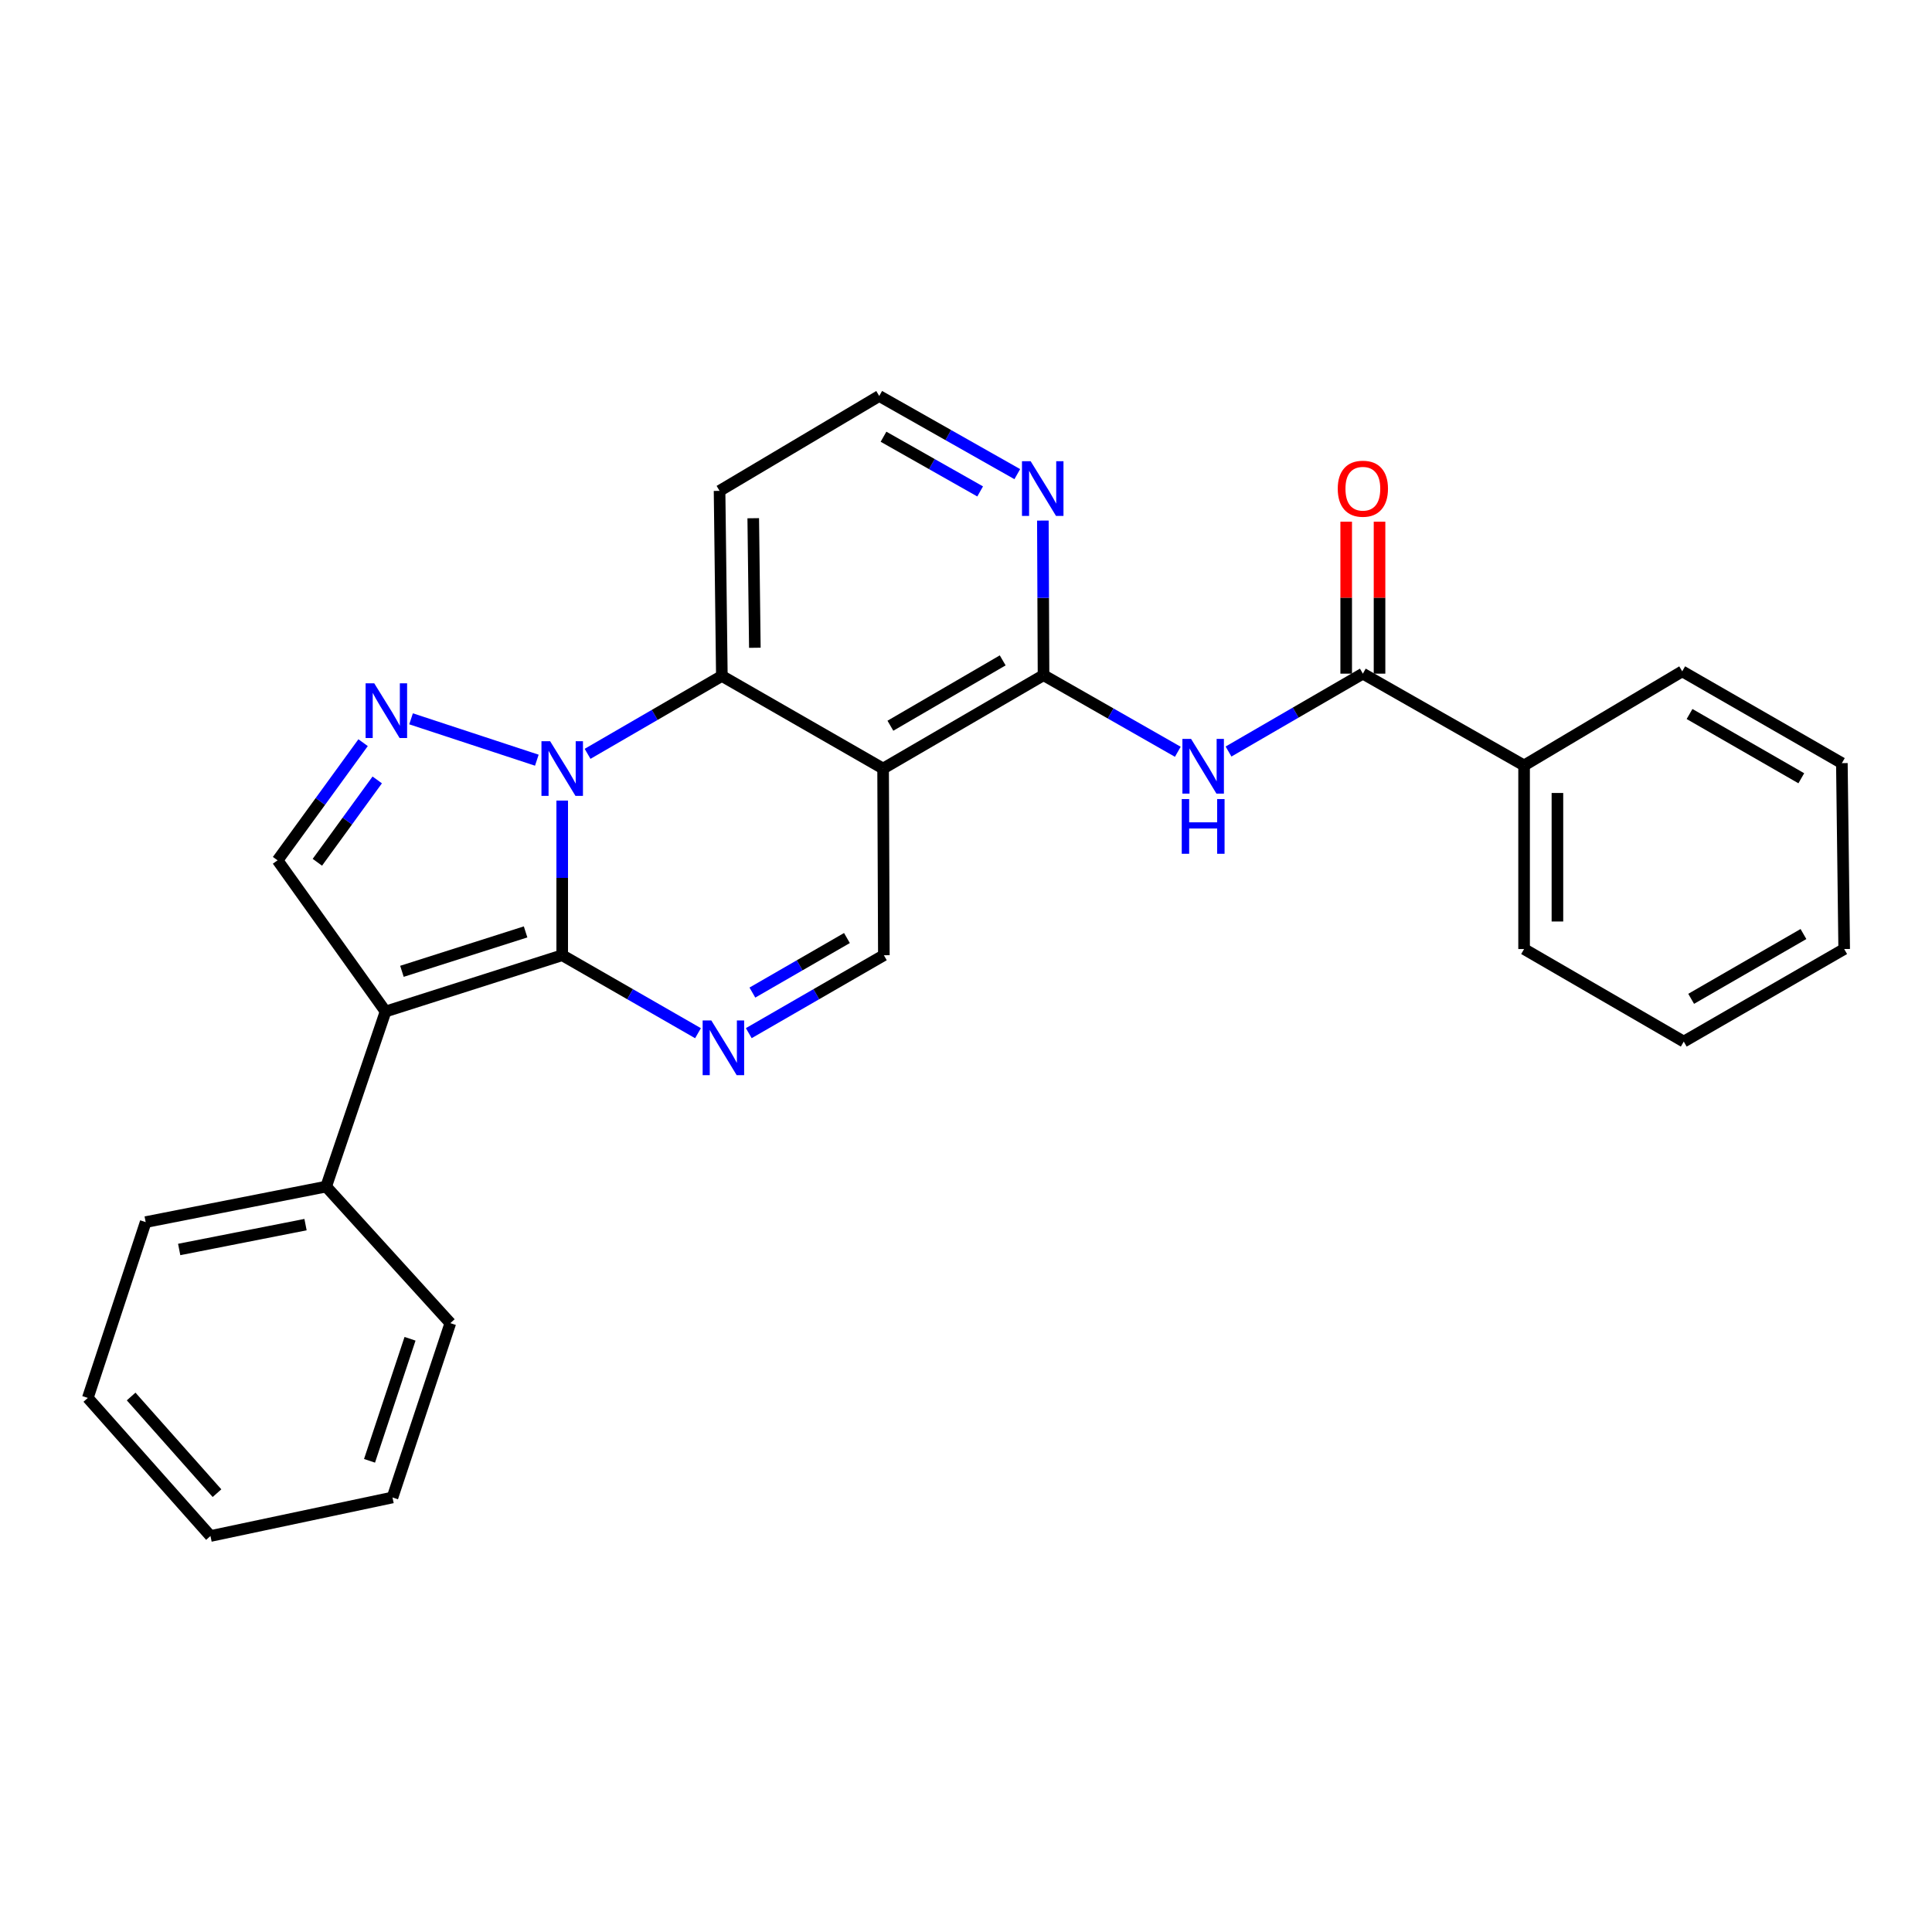 <?xml version='1.0' encoding='iso-8859-1'?>
<svg version='1.1' baseProfile='full'
              xmlns='http://www.w3.org/2000/svg'
                      xmlns:rdkit='http://www.rdkit.org/xml'
                      xmlns:xlink='http://www.w3.org/1999/xlink'
                  xml:space='preserve'
width='1000px' height='1000px' viewBox='0 0 1000 1000'>
<!-- END OF HEADER -->
<rect style='opacity:1.0;fill:#FFFFFF;stroke:none' width='1000' height='1000' x='0' y='0'> </rect>
<path class='bond-0' d='M 290.999,494.421 L 290.999,454.398' style='fill:none;fill-rule:evenodd;stroke:#000000;stroke-width:6px;stroke-linecap:butt;stroke-linejoin:miter;stroke-opacity:1' />
<path class='bond-0' d='M 290.999,454.398 L 290.999,414.376' style='fill:none;fill-rule:evenodd;stroke:#0000FF;stroke-width:6px;stroke-linecap:butt;stroke-linejoin:miter;stroke-opacity:1' />
<path class='bond-1' d='M 290.999,494.421 L 199.564,523.563' style='fill:none;fill-rule:evenodd;stroke:#000000;stroke-width:6px;stroke-linecap:butt;stroke-linejoin:miter;stroke-opacity:1' />
<path class='bond-1' d='M 272.044,482.352 L 208.04,502.751' style='fill:none;fill-rule:evenodd;stroke:#000000;stroke-width:6px;stroke-linecap:butt;stroke-linejoin:miter;stroke-opacity:1' />
<path class='bond-2' d='M 290.999,494.421 L 326.141,514.602' style='fill:none;fill-rule:evenodd;stroke:#000000;stroke-width:6px;stroke-linecap:butt;stroke-linejoin:miter;stroke-opacity:1' />
<path class='bond-2' d='M 326.141,514.602 L 361.283,534.784' style='fill:none;fill-rule:evenodd;stroke:#0000FF;stroke-width:6px;stroke-linecap:butt;stroke-linejoin:miter;stroke-opacity:1' />
<path class='bond-3' d='M 277.863,393.478 L 212.766,372.06' style='fill:none;fill-rule:evenodd;stroke:#0000FF;stroke-width:6px;stroke-linecap:butt;stroke-linejoin:miter;stroke-opacity:1' />
<path class='bond-5' d='M 304.127,390.185 L 338.88,370.027' style='fill:none;fill-rule:evenodd;stroke:#0000FF;stroke-width:6px;stroke-linecap:butt;stroke-linejoin:miter;stroke-opacity:1' />
<path class='bond-5' d='M 338.88,370.027 L 373.633,349.868' style='fill:none;fill-rule:evenodd;stroke:#000000;stroke-width:6px;stroke-linecap:butt;stroke-linejoin:miter;stroke-opacity:1' />
<path class='bond-7' d='M 199.564,523.563 L 143.667,445.3' style='fill:none;fill-rule:evenodd;stroke:#000000;stroke-width:6px;stroke-linecap:butt;stroke-linejoin:miter;stroke-opacity:1' />
<path class='bond-12' d='M 199.564,523.563 L 168.821,614.173' style='fill:none;fill-rule:evenodd;stroke:#000000;stroke-width:6px;stroke-linecap:butt;stroke-linejoin:miter;stroke-opacity:1' />
<path class='bond-9' d='M 387.566,534.755 L 422.525,514.588' style='fill:none;fill-rule:evenodd;stroke:#0000FF;stroke-width:6px;stroke-linecap:butt;stroke-linejoin:miter;stroke-opacity:1' />
<path class='bond-9' d='M 422.525,514.588 L 457.485,494.421' style='fill:none;fill-rule:evenodd;stroke:#000000;stroke-width:6px;stroke-linecap:butt;stroke-linejoin:miter;stroke-opacity:1' />
<path class='bond-9' d='M 389.431,513.758 L 413.903,499.641' style='fill:none;fill-rule:evenodd;stroke:#0000FF;stroke-width:6px;stroke-linecap:butt;stroke-linejoin:miter;stroke-opacity:1' />
<path class='bond-9' d='M 413.903,499.641 L 438.374,485.524' style='fill:none;fill-rule:evenodd;stroke:#000000;stroke-width:6px;stroke-linecap:butt;stroke-linejoin:miter;stroke-opacity:1' />
<path class='bond-27' d='M 187.941,384.406 L 165.804,414.853' style='fill:none;fill-rule:evenodd;stroke:#0000FF;stroke-width:6px;stroke-linecap:butt;stroke-linejoin:miter;stroke-opacity:1' />
<path class='bond-27' d='M 165.804,414.853 L 143.667,445.3' style='fill:none;fill-rule:evenodd;stroke:#000000;stroke-width:6px;stroke-linecap:butt;stroke-linejoin:miter;stroke-opacity:1' />
<path class='bond-27' d='M 195.256,403.688 L 179.76,425.001' style='fill:none;fill-rule:evenodd;stroke:#0000FF;stroke-width:6px;stroke-linecap:butt;stroke-linejoin:miter;stroke-opacity:1' />
<path class='bond-27' d='M 179.76,425.001 L 164.264,446.314' style='fill:none;fill-rule:evenodd;stroke:#000000;stroke-width:6px;stroke-linecap:butt;stroke-linejoin:miter;stroke-opacity:1' />
<path class='bond-4' d='M 457.092,397.8 L 457.485,494.421' style='fill:none;fill-rule:evenodd;stroke:#000000;stroke-width:6px;stroke-linecap:butt;stroke-linejoin:miter;stroke-opacity:1' />
<path class='bond-6' d='M 457.092,397.8 L 540.128,349.475' style='fill:none;fill-rule:evenodd;stroke:#000000;stroke-width:6px;stroke-linecap:butt;stroke-linejoin:miter;stroke-opacity:1' />
<path class='bond-6' d='M 460.868,375.638 L 518.994,341.81' style='fill:none;fill-rule:evenodd;stroke:#000000;stroke-width:6px;stroke-linecap:butt;stroke-linejoin:miter;stroke-opacity:1' />
<path class='bond-28' d='M 457.092,397.8 L 373.633,349.868' style='fill:none;fill-rule:evenodd;stroke:#000000;stroke-width:6px;stroke-linecap:butt;stroke-linejoin:miter;stroke-opacity:1' />
<path class='bond-15' d='M 373.633,349.868 L 372.444,254.072' style='fill:none;fill-rule:evenodd;stroke:#000000;stroke-width:6px;stroke-linecap:butt;stroke-linejoin:miter;stroke-opacity:1' />
<path class='bond-15' d='M 390.709,335.285 L 389.877,268.228' style='fill:none;fill-rule:evenodd;stroke:#000000;stroke-width:6px;stroke-linecap:butt;stroke-linejoin:miter;stroke-opacity:1' />
<path class='bond-8' d='M 540.128,349.475 L 574.882,369.298' style='fill:none;fill-rule:evenodd;stroke:#000000;stroke-width:6px;stroke-linecap:butt;stroke-linejoin:miter;stroke-opacity:1' />
<path class='bond-8' d='M 574.882,369.298 L 609.635,389.12' style='fill:none;fill-rule:evenodd;stroke:#0000FF;stroke-width:6px;stroke-linecap:butt;stroke-linejoin:miter;stroke-opacity:1' />
<path class='bond-11' d='M 540.128,349.475 L 539.958,309.462' style='fill:none;fill-rule:evenodd;stroke:#000000;stroke-width:6px;stroke-linecap:butt;stroke-linejoin:miter;stroke-opacity:1' />
<path class='bond-11' d='M 539.958,309.462 L 539.787,269.449' style='fill:none;fill-rule:evenodd;stroke:#0000FF;stroke-width:6px;stroke-linecap:butt;stroke-linejoin:miter;stroke-opacity:1' />
<path class='bond-10' d='M 635.882,388.991 L 670.649,368.835' style='fill:none;fill-rule:evenodd;stroke:#0000FF;stroke-width:6px;stroke-linecap:butt;stroke-linejoin:miter;stroke-opacity:1' />
<path class='bond-10' d='M 670.649,368.835 L 705.416,348.68' style='fill:none;fill-rule:evenodd;stroke:#000000;stroke-width:6px;stroke-linecap:butt;stroke-linejoin:miter;stroke-opacity:1' />
<path class='bond-13' d='M 714.044,348.68 L 714.044,309.354' style='fill:none;fill-rule:evenodd;stroke:#000000;stroke-width:6px;stroke-linecap:butt;stroke-linejoin:miter;stroke-opacity:1' />
<path class='bond-13' d='M 714.044,309.354 L 714.044,270.029' style='fill:none;fill-rule:evenodd;stroke:#FF0000;stroke-width:6px;stroke-linecap:butt;stroke-linejoin:miter;stroke-opacity:1' />
<path class='bond-13' d='M 696.788,348.68 L 696.788,309.354' style='fill:none;fill-rule:evenodd;stroke:#000000;stroke-width:6px;stroke-linecap:butt;stroke-linejoin:miter;stroke-opacity:1' />
<path class='bond-13' d='M 696.788,309.354 L 696.788,270.029' style='fill:none;fill-rule:evenodd;stroke:#FF0000;stroke-width:6px;stroke-linecap:butt;stroke-linejoin:miter;stroke-opacity:1' />
<path class='bond-14' d='M 705.416,348.68 L 788.865,396.19' style='fill:none;fill-rule:evenodd;stroke:#000000;stroke-width:6px;stroke-linecap:butt;stroke-linejoin:miter;stroke-opacity:1' />
<path class='bond-29' d='M 526.545,245.417 L 490.816,225.189' style='fill:none;fill-rule:evenodd;stroke:#0000FF;stroke-width:6px;stroke-linecap:butt;stroke-linejoin:miter;stroke-opacity:1' />
<path class='bond-29' d='M 490.816,225.189 L 455.088,204.962' style='fill:none;fill-rule:evenodd;stroke:#000000;stroke-width:6px;stroke-linecap:butt;stroke-linejoin:miter;stroke-opacity:1' />
<path class='bond-29' d='M 507.325,254.365 L 482.315,240.205' style='fill:none;fill-rule:evenodd;stroke:#0000FF;stroke-width:6px;stroke-linecap:butt;stroke-linejoin:miter;stroke-opacity:1' />
<path class='bond-29' d='M 482.315,240.205 L 457.305,226.046' style='fill:none;fill-rule:evenodd;stroke:#000000;stroke-width:6px;stroke-linecap:butt;stroke-linejoin:miter;stroke-opacity:1' />
<path class='bond-17' d='M 168.821,614.173 L 75.402,632.56' style='fill:none;fill-rule:evenodd;stroke:#000000;stroke-width:6px;stroke-linecap:butt;stroke-linejoin:miter;stroke-opacity:1' />
<path class='bond-17' d='M 158.14,633.862 L 92.747,646.732' style='fill:none;fill-rule:evenodd;stroke:#000000;stroke-width:6px;stroke-linecap:butt;stroke-linejoin:miter;stroke-opacity:1' />
<path class='bond-18' d='M 168.821,614.173 L 233.097,684.853' style='fill:none;fill-rule:evenodd;stroke:#000000;stroke-width:6px;stroke-linecap:butt;stroke-linejoin:miter;stroke-opacity:1' />
<path class='bond-19' d='M 788.865,396.19 L 788.865,491.219' style='fill:none;fill-rule:evenodd;stroke:#000000;stroke-width:6px;stroke-linecap:butt;stroke-linejoin:miter;stroke-opacity:1' />
<path class='bond-19' d='M 806.12,410.444 L 806.12,476.965' style='fill:none;fill-rule:evenodd;stroke:#000000;stroke-width:6px;stroke-linecap:butt;stroke-linejoin:miter;stroke-opacity:1' />
<path class='bond-20' d='M 788.865,396.19 L 870.713,347.481' style='fill:none;fill-rule:evenodd;stroke:#000000;stroke-width:6px;stroke-linecap:butt;stroke-linejoin:miter;stroke-opacity:1' />
<path class='bond-16' d='M 372.444,254.072 L 455.088,204.962' style='fill:none;fill-rule:evenodd;stroke:#000000;stroke-width:6px;stroke-linecap:butt;stroke-linejoin:miter;stroke-opacity:1' />
<path class='bond-24' d='M 75.402,632.56 L 45.455,723.563' style='fill:none;fill-rule:evenodd;stroke:#000000;stroke-width:6px;stroke-linecap:butt;stroke-linejoin:miter;stroke-opacity:1' />
<path class='bond-21' d='M 233.097,684.853 L 203.15,775.089' style='fill:none;fill-rule:evenodd;stroke:#000000;stroke-width:6px;stroke-linecap:butt;stroke-linejoin:miter;stroke-opacity:1' />
<path class='bond-21' d='M 212.228,692.953 L 191.265,756.119' style='fill:none;fill-rule:evenodd;stroke:#000000;stroke-width:6px;stroke-linecap:butt;stroke-linejoin:miter;stroke-opacity:1' />
<path class='bond-22' d='M 788.865,491.219 L 871.509,539.122' style='fill:none;fill-rule:evenodd;stroke:#000000;stroke-width:6px;stroke-linecap:butt;stroke-linejoin:miter;stroke-opacity:1' />
<path class='bond-23' d='M 870.713,347.481 L 953.347,395.001' style='fill:none;fill-rule:evenodd;stroke:#000000;stroke-width:6px;stroke-linecap:butt;stroke-linejoin:miter;stroke-opacity:1' />
<path class='bond-23' d='M 874.506,369.568 L 932.35,402.831' style='fill:none;fill-rule:evenodd;stroke:#000000;stroke-width:6px;stroke-linecap:butt;stroke-linejoin:miter;stroke-opacity:1' />
<path class='bond-25' d='M 203.15,775.089 L 108.935,795.038' style='fill:none;fill-rule:evenodd;stroke:#000000;stroke-width:6px;stroke-linecap:butt;stroke-linejoin:miter;stroke-opacity:1' />
<path class='bond-31' d='M 871.509,539.122 L 954.545,491.219' style='fill:none;fill-rule:evenodd;stroke:#000000;stroke-width:6px;stroke-linecap:butt;stroke-linejoin:miter;stroke-opacity:1' />
<path class='bond-31' d='M 875.342,516.99 L 933.467,483.458' style='fill:none;fill-rule:evenodd;stroke:#000000;stroke-width:6px;stroke-linecap:butt;stroke-linejoin:miter;stroke-opacity:1' />
<path class='bond-26' d='M 953.347,395.001 L 954.545,491.219' style='fill:none;fill-rule:evenodd;stroke:#000000;stroke-width:6px;stroke-linecap:butt;stroke-linejoin:miter;stroke-opacity:1' />
<path class='bond-30' d='M 45.455,723.563 L 108.935,795.038' style='fill:none;fill-rule:evenodd;stroke:#000000;stroke-width:6px;stroke-linecap:butt;stroke-linejoin:miter;stroke-opacity:1' />
<path class='bond-30' d='M 67.878,722.826 L 112.315,772.859' style='fill:none;fill-rule:evenodd;stroke:#000000;stroke-width:6px;stroke-linecap:butt;stroke-linejoin:miter;stroke-opacity:1' />
<path  class='atom-1' d='M 284.739 383.64
L 294.019 398.64
Q 294.939 400.12, 296.419 402.8
Q 297.899 405.48, 297.979 405.64
L 297.979 383.64
L 301.739 383.64
L 301.739 411.96
L 297.859 411.96
L 287.899 395.56
Q 286.739 393.64, 285.499 391.44
Q 284.299 389.24, 283.939 388.56
L 283.939 411.96
L 280.259 411.96
L 280.259 383.64
L 284.739 383.64
' fill='#0000FF'/>
<path  class='atom-3' d='M 368.169 528.173
L 377.449 543.173
Q 378.369 544.653, 379.849 547.333
Q 381.329 550.013, 381.409 550.173
L 381.409 528.173
L 385.169 528.173
L 385.169 556.493
L 381.289 556.493
L 371.329 540.093
Q 370.169 538.173, 368.929 535.973
Q 367.729 533.773, 367.369 533.093
L 367.369 556.493
L 363.689 556.493
L 363.689 528.173
L 368.169 528.173
' fill='#0000FF'/>
<path  class='atom-4' d='M 193.717 353.692
L 202.997 368.692
Q 203.917 370.172, 205.397 372.852
Q 206.877 375.532, 206.957 375.692
L 206.957 353.692
L 210.717 353.692
L 210.717 382.012
L 206.837 382.012
L 196.877 365.612
Q 195.717 363.692, 194.477 361.492
Q 193.277 359.292, 192.917 358.612
L 192.917 382.012
L 189.237 382.012
L 189.237 353.692
L 193.717 353.692
' fill='#0000FF'/>
<path  class='atom-9' d='M 616.493 382.442
L 625.773 397.442
Q 626.693 398.922, 628.173 401.602
Q 629.653 404.282, 629.733 404.442
L 629.733 382.442
L 633.493 382.442
L 633.493 410.762
L 629.613 410.762
L 619.653 394.362
Q 618.493 392.442, 617.253 390.242
Q 616.053 388.042, 615.693 387.362
L 615.693 410.762
L 612.013 410.762
L 612.013 382.442
L 616.493 382.442
' fill='#0000FF'/>
<path  class='atom-9' d='M 611.673 413.594
L 615.513 413.594
L 615.513 425.634
L 629.993 425.634
L 629.993 413.594
L 633.833 413.594
L 633.833 441.914
L 629.993 441.914
L 629.993 428.834
L 615.513 428.834
L 615.513 441.914
L 611.673 441.914
L 611.673 413.594
' fill='#0000FF'/>
<path  class='atom-12' d='M 533.456 238.714
L 542.736 253.714
Q 543.656 255.194, 545.136 257.874
Q 546.616 260.554, 546.696 260.714
L 546.696 238.714
L 550.456 238.714
L 550.456 267.034
L 546.576 267.034
L 536.616 250.634
Q 535.456 248.714, 534.216 246.514
Q 533.016 244.314, 532.656 243.634
L 532.656 267.034
L 528.976 267.034
L 528.976 238.714
L 533.456 238.714
' fill='#0000FF'/>
<path  class='atom-14' d='M 692.416 252.954
Q 692.416 246.154, 695.776 242.354
Q 699.136 238.554, 705.416 238.554
Q 711.696 238.554, 715.056 242.354
Q 718.416 246.154, 718.416 252.954
Q 718.416 259.834, 715.016 263.754
Q 711.616 267.634, 705.416 267.634
Q 699.176 267.634, 695.776 263.754
Q 692.416 259.874, 692.416 252.954
M 705.416 264.434
Q 709.736 264.434, 712.056 261.554
Q 714.416 258.634, 714.416 252.954
Q 714.416 247.394, 712.056 244.594
Q 709.736 241.754, 705.416 241.754
Q 701.096 241.754, 698.736 244.554
Q 696.416 247.354, 696.416 252.954
Q 696.416 258.674, 698.736 261.554
Q 701.096 264.434, 705.416 264.434
' fill='#FF0000'/>
</svg>
